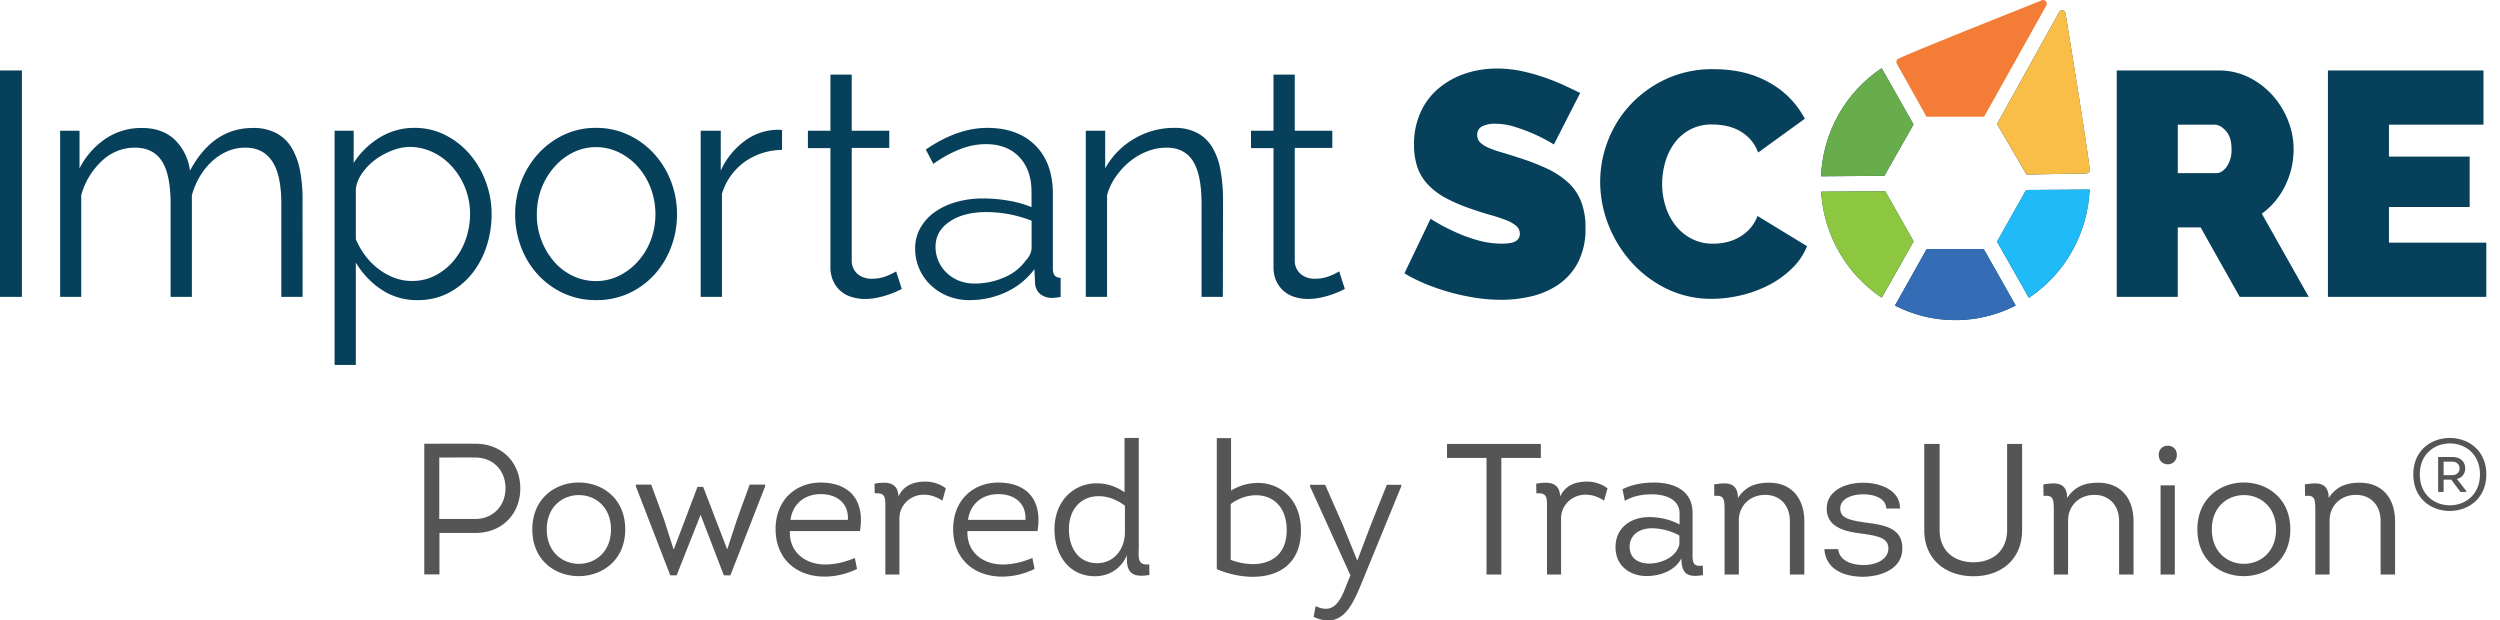 <svg xmlns="http://www.w3.org/2000/svg" width="137" height="34" fill="none"><path fill="#06405A" d="M114.513 10.388c-.108 2.409-1.348 4.617-3.33 5.932l-1.746-3.078.007-.012 1.575-2.796.013-.023 3.481-.023Z"/><path fill="#20BAF8" d="M114.513 10.388c-.108 2.409-1.348 4.617-3.33 5.932l-1.746-3.078.007-.012 1.575-2.796.013-.023 3.481-.023Z"/><path fill="#F37D36" d="m112.137.306-2.826 5.052-.585 1.04h-3.153L103.95 3.5a.211.211 0 0 1-.019-.167.179.179 0 0 1 .097-.116c.382-.184 1.989-.86 7.47-3.041l.153-.061c.143-.057.177-.071.195-.081a.255.255 0 0 1 .111-.035.208.208 0 0 1 .177.116c.036.058.037.13.003.19Z"/><path fill="#06405A" d="M114.474 9.432a.206.206 0 0 1-.151.073l-3.268.06-1.617-2.767.576-1.046 2.82-5.077a.187.187 0 0 1 .168-.106c.057 0 .112.023.152.066a.85.85 0 0 1 .057.198v.029c0 .032.012.081.024.145.791 4.868 1.222 7.655 1.278 8.282a.17.17 0 0 1-.039.143Z"/><path fill="#F9BE48" d="M114.474 9.432a.206.206 0 0 1-.151.073l-3.268.06-1.617-2.768.576-1.045 2.82-5.077a.187.187 0 0 1 .168-.106.199.199 0 0 1 .152.065.664.664 0 0 1 .061.228c0 .032.013.08.024.145.791 4.868 1.222 7.655 1.279 8.282a.171.171 0 0 1-.044.143Z"/><path fill="#06405A" d="m104.861 6.82-1.573 2.772-.025.043-3.471.025c.105-2.405 1.343-4.611 3.323-5.923l1.746 3.082Z"/><path fill="#68AD4B" d="m104.861 6.82-1.573 2.772-.025.043-3.471.025c.105-2.405 1.343-4.611 3.323-5.923l1.746 3.082Z"/><path fill="#06405A" d="m104.867 13.23-1.746 3.082a7.512 7.512 0 0 1-3.32-5.808l3.455-.023h.055l1.556 2.75Z"/><path fill="#8DC63F" d="m104.867 13.23-1.746 3.082a7.512 7.512 0 0 1-3.32-5.808l3.455-.023h.055l1.556 2.75Z"/><path fill="#06405A" d="M110.46 16.742a7.243 7.243 0 0 1-6.616 0l1.74-3.093h3.126l1.75 3.094Z"/><path fill="#346CB5" d="M110.46 16.742a7.243 7.243 0 0 1-6.616 0l1.74-3.093h3.126l1.75 3.094Z"/><path fill="#06405A" d="M0 16.27V3.862h1.201V16.27H0ZM16.582 16.27h-1.165v-5.085c0-1.062-.166-1.843-.498-2.342-.332-.501-.822-.752-1.474-.752a2.45 2.45 0 0 0-.97.193 2.987 2.987 0 0 0-.839.541 3.718 3.718 0 0 0-.677.83 4.061 4.061 0 0 0-.445 1.053v5.562H9.349v-5.085c0-1.084-.16-1.87-.48-2.36-.32-.49-.814-.734-1.48-.734a2.6 2.6 0 0 0-1.801.724 3.993 3.993 0 0 0-1.137 1.883v5.572H3.295V7.164h1.063v2.063a4.3 4.3 0 0 1 1.44-1.634 3.502 3.502 0 0 1 1.972-.58c.758 0 1.36.216 1.809.646.46.45.754 1.05.831 1.696.835-1.561 1.983-2.342 3.447-2.342a2.68 2.68 0 0 1 1.279.28c.344.183.635.458.84.795.225.382.382.803.462 1.241.1.533.148 1.074.142 1.617l.002 5.324Z"/><path fill="#06405A" fill-rule="evenodd" d="M20.897 15.866c.594.393 1.29.595 1.997.58a3.586 3.586 0 0 0 1.638-.37c.493-.248.93-.596 1.286-1.022.367-.447.65-.96.831-1.514.197-.585.295-1.2.291-1.818 0-.602-.108-1.198-.318-1.761a4.915 4.915 0 0 0-.882-1.512A4.381 4.381 0 0 0 24.402 7.4a3.68 3.68 0 0 0-1.697-.392c-.67-.005-1.33.18-1.904.533a4.36 4.36 0 0 0-1.42 1.389V7.164h-1.046V20H19.5v-5.611a4.595 4.595 0 0 0 1.397 1.477Zm2.983-.783c-.405.212-.855.32-1.311.314-.328 0-.653-.058-.96-.174-.31-.118-.601-.28-.866-.482a3.7 3.7 0 0 1-.72-.724 4.22 4.22 0 0 1-.523-.91v-2.78c.05-.316.178-.615.37-.869.2-.278.443-.523.718-.724.28-.203.587-.367.91-.488.295-.12.61-.186.927-.194a2.95 2.95 0 0 1 1.312.297c.4.194.758.467 1.054.804a3.858 3.858 0 0 1 .968 2.57c0 .462-.075.92-.224 1.358a3.736 3.736 0 0 1-.643 1.17 3.26 3.26 0 0 1-1.012.832ZM30.877 16.068c.56.256 1.169.385 1.783.378a4.22 4.22 0 0 0 1.792-.37 4.387 4.387 0 0 0 1.406-1.022c.398-.439.709-.951.917-1.51a5.009 5.009 0 0 0 .325-1.8 4.951 4.951 0 0 0-.334-1.818 4.782 4.782 0 0 0-.926-1.503 4.453 4.453 0 0 0-1.406-1.032 4.1 4.1 0 0 0-1.774-.383 4.044 4.044 0 0 0-1.766.383 4.482 4.482 0 0 0-1.397 1.032 4.781 4.781 0 0 0-.926 1.503 4.95 4.95 0 0 0-.34 1.818 5.009 5.009 0 0 0 .326 1.8 4.66 4.66 0 0 0 .923 1.51c.396.428.87.772 1.397 1.014Zm-1.2-2.881a3.893 3.893 0 0 1-.258-1.426c-.004-.489.08-.975.25-1.432.165-.434.406-.834.71-1.18a3.32 3.32 0 0 1 1.03-.796c.39-.193.818-.292 1.251-.29.436-.002.867.098 1.26.29.393.19.745.458 1.037.787.304.342.542.739.704 1.17.343.92.343 1.937 0 2.858-.163.427-.402.82-.704 1.159a3.353 3.353 0 0 1-1.037.786 2.834 2.834 0 0 1-1.26.29 2.906 2.906 0 0 1-1.26-.28 3.14 3.14 0 0 1-1.029-.778 3.9 3.9 0 0 1-.694-1.158Z" clip-rule="evenodd"/><path fill="#06405A" d="M42.854 8.214a3.612 3.612 0 0 0-2.057.663 3.352 3.352 0 0 0-1.234 1.739v5.654h-1.166V7.164h1.1V9.35a4.129 4.129 0 0 1 1.337-1.644 3.062 3.062 0 0 1 1.8-.594c.075-.002.15.004.223.017l-.003 1.085ZM49.417 15.834c-.069.035-.168.081-.3.145a4.119 4.119 0 0 1-.455.175 5.154 5.154 0 0 1-.582.158 3.27 3.27 0 0 1-.685.07 2.407 2.407 0 0 1-.72-.106 1.583 1.583 0 0 1-1.012-.873 1.79 1.79 0 0 1-.155-.77V8.116h-1.235v-.952h1.235V4.089h1.166v3.075h2.058v.944h-2.057v6.188c-.001.29.129.564.352.743.211.157.467.24.729.235.299.006.596-.05.873-.165.166-.068.326-.146.48-.236l.308.961Z"/><path fill="#06405A" fill-rule="evenodd" d="M51.945 16.227c.375.149.773.223 1.175.219a4.68 4.68 0 0 0 2.016-.438 4.06 4.06 0 0 0 1.552-1.258l.03.716a.861.861 0 0 0 .265.63.993.993 0 0 0 .695.228 2.62 2.62 0 0 0 .445-.054v-1.047c-.284 0-.426-.163-.426-.49v-4.107c0-1.13-.32-2.015-.96-2.657-.641-.64-1.521-.961-2.64-.961-1.087 0-2.208.395-3.362 1.187l.412.787a6.78 6.78 0 0 1 1.46-.804c.448-.18.924-.275 1.406-.28.786.001 1.401.237 1.846.709.446.47.668 1.109.668 1.913v.829a5.878 5.878 0 0 0-1.252-.351 8.147 8.147 0 0 0-1.387-.123 5.323 5.323 0 0 0-1.51.203 3.722 3.722 0 0 0-1.183.566c-.317.228-.58.525-.771.87a2.276 2.276 0 0 0-.274 1.1 2.742 2.742 0 0 0 .852 2.01c.274.26.594.465.943.603Zm3.12-1.04a3.96 3.96 0 0 1-1.67.35 2.269 2.269 0 0 1-.841-.152 2.09 2.09 0 0 1-.677-.434 2.001 2.001 0 0 1-.446-.638 1.928 1.928 0 0 1-.163-.786c-.002-.573.255-1.033.77-1.382.515-.348 1.184-.523 2.006-.523.429 0 .857.04 1.279.122.412.08.817.197 1.209.35v1.485a.898.898 0 0 1-.077.342 1.113 1.113 0 0 1-.232.34c-.295.41-.696.73-1.157.926Z" clip-rule="evenodd"/><path fill="#06405A" d="M67.011 16.27h-1.166v-5.085c0-1.084-.158-1.87-.472-2.36-.315-.49-.797-.734-1.448-.734-.352.001-.7.067-1.03.193a3.463 3.463 0 0 0-.95.541 4.131 4.131 0 0 0-.78.83 3.27 3.27 0 0 0-.498 1.04v5.575h-1.166V7.164h1.063v2.063c.37-.669.91-1.224 1.563-1.608a4.25 4.25 0 0 1 2.233-.611c.433-.014.864.082 1.252.28.339.18.623.452.822.786.222.382.374.802.446 1.24a8.94 8.94 0 0 1 .142 1.626l-.01 5.33ZM73.697 15.834c-.068.035-.17.081-.3.145a5.34 5.34 0 0 1-1.037.333c-.226.047-.456.07-.686.07a2.413 2.413 0 0 1-.72-.106 1.59 1.59 0 0 1-1.012-.873 1.813 1.813 0 0 1-.154-.77V8.116h-1.234v-.952h1.234V4.089h1.165v3.075h2.058v.944h-2.058v6.188c0 .29.13.563.353.743.21.158.467.24.729.235.299.006.596-.05.873-.165a3.85 3.85 0 0 0 .48-.236l.309.961ZM85.152 7.916a9.324 9.324 0 0 0-2.101-.952 3.645 3.645 0 0 0-1.123-.184 1.546 1.546 0 0 0-.71.145.494.494 0 0 0-.266.472.553.553 0 0 0 .155.403c.13.123.281.221.446.29.231.1.469.185.71.253.285.081.599.181.953.297.517.16 1.024.353 1.517.58.42.188.81.439 1.158.742.319.284.57.639.736 1.036.182.473.27.978.257 1.486.022.652-.117 1.3-.403 1.883a3.366 3.366 0 0 1-1.063 1.215c-.454.31-.96.531-1.492.655a7.05 7.05 0 0 1-1.665.191 9.357 9.357 0 0 1-1.373-.104 12.155 12.155 0 0 1-2.735-.752 8.676 8.676 0 0 1-1.19-.594l1.433-2.99c.401.258.82.485 1.252.681.402.19.818.348 1.243.473.461.14.94.21 1.421.21.365 0 .619-.049.763-.145a.46.46 0 0 0 .213-.394.57.57 0 0 0-.213-.446 1.998 1.998 0 0 0-.593-.323 9.326 9.326 0 0 0-.865-.28 18.785 18.785 0 0 1-1.037-.332 9.089 9.089 0 0 1-1.39-.602 3.769 3.769 0 0 1-.958-.736 2.633 2.633 0 0 1-.559-.934 3.726 3.726 0 0 1-.184-1.204 4.235 4.235 0 0 1 .367-1.822 3.732 3.732 0 0 1 1.004-1.312 4.487 4.487 0 0 1 1.449-.795 5.405 5.405 0 0 1 1.722-.271c.438-.001.874.043 1.304.13a10.3 10.3 0 0 1 1.225.333c.376.126.745.271 1.106.435.343.156.651.305.927.444l-1.44 2.818ZM87.69 9.96a6.221 6.221 0 0 1 .42-2.236 6.072 6.072 0 0 1 1.226-1.975 6.254 6.254 0 0 1 1.955-1.414 6.064 6.064 0 0 1 2.62-.544c1.178 0 2.198.247 3.061.743a4.797 4.797 0 0 1 1.931 1.974L96.346 8.36c-.1-.279-.255-.535-.455-.751a2.346 2.346 0 0 0-.625-.473 2.716 2.716 0 0 0-.71-.244 3.84 3.84 0 0 0-.71-.07 2.477 2.477 0 0 0-2.1 1.04 3.26 3.26 0 0 0-.498 1.049 4.293 4.293 0 0 0-.163 1.159c-.002.42.062.84.189 1.24.117.382.303.738.548 1.05.24.302.54.55.882.724.365.184.768.277 1.175.27.24 0 .477-.026.71-.078a2.6 2.6 0 0 0 .695-.262c.224-.124.426-.283.6-.472.187-.205.332-.446.426-.708l2.717 1.658c-.19.463-.473.88-.832 1.223a5.245 5.245 0 0 1-1.268.91 6.608 6.608 0 0 1-1.526.558c-.52.125-1.052.19-1.586.193a5.56 5.56 0 0 1-2.477-.55 6.308 6.308 0 0 1-1.938-1.46 6.685 6.685 0 0 1-1.265-2.064 6.456 6.456 0 0 1-.445-2.341Z"/><path fill="#06405A" fill-rule="evenodd" d="M115.998 3.862V16.27h3.344v-3.81h1.251l2.144 3.81h3.782l-2.572-4.56a4.1 4.1 0 0 0 1.279-1.53c.31-.626.469-1.318.463-2.02a4.21 4.21 0 0 0-.308-1.564 4.595 4.595 0 0 0-.853-1.38 4.3 4.3 0 0 0-1.294-.98 3.648 3.648 0 0 0-1.647-.374h-5.589Zm5.455 5.627h-2.11V6.832h2.017c.206 0 .414.113.618.34.205.228.309.554.309.989.02.347-.074.691-.266.979-.174.232-.364.349-.568.349Z" clip-rule="evenodd"/><path fill="#06405A" d="M136.25 13.3v2.97h-8.68V3.862h8.525v2.97h-5.18v1.749h4.423v2.762h-4.423V13.3h5.335Z"/><path fill="#555" d="M24.082 31.476v-2.27h1.975c1.483 0 2.456-1.075 2.456-2.435 0-1.37-.953-2.454-2.456-2.454-.922-.01-1.885 0-2.807 0v7.159h.832Zm-.01-3.038v-3.364c.672 0 1.343-.01 1.985 0 .962 0 1.644.705 1.644 1.677 0 .992-.712 1.687-1.644 1.687h-1.985ZM34.263 29.01c0-3.425-5.092-3.425-5.092 0 0 3.427 5.092 3.406 5.092 0Zm-4.3 0c0-2.505 3.518-2.505 3.518 0 0 2.517-3.518 2.517-3.518 0ZM37.08 31.527l1.313-3.314 1.273 3.314h.36l1.905-4.878v-.092h-.851c-.231.654-.472 1.288-.702 1.943l-.522 1.595h-.01l-1.313-3.416h-.31l-1.294 3.416h-.02L36.4 28.5l-.713-1.943h-.842v.092l1.885 4.878h.35ZM44.98 26.444c-1.323 0-2.426.89-2.476 2.444-.05 1.677 1.083 2.71 2.687 2.71.591 0 1.203-.143 1.774-.42l-.12-.602c-.562.235-1.083.357-1.634.357-1.093 0-1.975-.695-1.925-1.83h3.84c.27-1.626-.502-2.649-2.146-2.659Zm0 .634c.862 0 1.534.48 1.484 1.411h-3.148c.13-.89.782-1.41 1.664-1.41ZM49.237 27.211c-.03-.757-.56-.838-1.313-.705l.01.531c.572-.05.582.225.582.675v3.774h.772v-3.068c0-.777.641-1.31 1.333-1.31.37 0 .712.123 1.022.328l.19-.675a1.859 1.859 0 0 0-1.132-.368c-.642 0-1.193.215-1.464.818ZM54.71 26.444c-1.322 0-2.425.89-2.475 2.444-.05 1.677 1.082 2.71 2.686 2.71.592 0 1.203-.143 1.775-.42l-.12-.602c-.562.235-1.084.357-1.635.357-1.092 0-1.975-.695-1.924-1.83h3.839c.27-1.626-.501-2.649-2.145-2.659Zm0 .634c.863 0 1.534.48 1.484 1.411h-3.147c.13-.89.782-1.41 1.664-1.41ZM61.755 30.657c0 .839.45.982 1.233.85l-.01-.584c-.692.082-.572-.399-.572-1.063V24h-.782v2.976a2.66 2.66 0 0 0-1.513-.491c-1.243-.01-2.326.94-2.326 2.526 0 1.38.782 2.567 2.226 2.567.771-.01 1.413-.4 1.744-1.146v.225Zm-.11-1.431c-.03.89-.602 1.636-1.524 1.636-1.043 0-1.544-.87-1.544-1.851 0-1.176.722-1.81 1.604-1.82.471-.01.992.163 1.464.521v1.514ZM66.68 31.19c.622.265 1.314.418 1.975.418 1.404 0 2.637-.695 2.637-2.556 0-1.636-1.083-2.567-2.316-2.587a2.81 2.81 0 0 0-1.514.419V24.01h-.782v7.18Zm.762-3.57c.451-.327.953-.49 1.424-.48.882.01 1.644.623 1.644 1.912 0 1.319-.832 1.84-1.805 1.861a3.45 3.45 0 0 1-1.263-.235V27.62ZM76.79 26.649v-.082h-.792l-.882 2.209-.732 1.933h-.01l-.792-1.954-.962-2.188h-.832v.082l2.215 4.878-.28.695c-.322.818-.702 1.432-1.625.992l-.11.593c1.584.706 2.135-.654 2.677-1.974l2.125-5.184ZM81.461 25.094v6.392h.812v-6.392h2.165v-.767h-5.142v.767h2.165ZM85.497 27.211c-.03-.757-.561-.838-1.313-.705l.01.531c.571-.05.581.225.581.675v3.774h.772v-3.068c0-.777.642-1.31 1.334-1.31.37 0 .711.123 1.022.328l.19-.675a1.859 1.859 0 0 0-1.132-.368c-.642 0-1.193.215-1.464.818ZM92.141 30.596c0 .9.38 1.053 1.183.92l-.01-.521c-.592.082-.561-.235-.561-.777v-2.056c.03-1.288-1.023-1.718-2.116-1.718-.641 0-1.253.123-1.724.368l.13.634c.411-.245.923-.358 1.474-.358.662 0 1.524.225 1.524 1.054v.603c-.481-.276-1.113-.409-1.664-.409-1.003 0-1.875.583-1.845 1.708.03.992.812 1.523 1.704 1.523.732 0 1.554-.286 1.905-.971Zm-.11-.777c-.16.736-1.023 1.063-1.654 1.063-.542 0-1.043-.245-1.073-.869-.03-.706.561-1.064 1.203-1.064.491 0 1.083.144 1.524.4v.47ZM98.877 31.486V28.56c0-1.207-.662-2.107-1.935-2.107-.682 0-1.273.174-1.704.839 0-.951-.742-.828-1.303-.747l.01.634c.511-.05.561.123.561.788v3.518h.782V28.53c0-.828.622-1.411 1.444-1.411.791 0 1.353.552 1.353 1.442v2.925h.792ZM99.976 30.095c.08 1.125 1.093 1.513 2.145 1.513 1.123-.03 2.125-.521 2.125-1.534.03-1.165-1.032-1.309-2.045-1.442-.892-.132-1.343-.255-1.353-.736-.03-.572.652-.808 1.263-.808.632 0 1.253.246 1.253.778h.752c.03-.951-1.002-1.412-2.005-1.412-1.002 0-2.035.44-2.005 1.463.03 1.022 1.073 1.227 2.025 1.34.892.132 1.353.255 1.353.817-.03.604-.691.89-1.363.89-.651 0-1.333-.245-1.383-.87h-.762ZM108.146 31.578c1.513 0 2.666-.92 2.666-2.526v-4.725h-.822v4.715c0 1.135-.782 1.769-1.844 1.769-1.073 0-1.855-.634-1.855-1.77v-4.714h-.842v4.725c0 1.605 1.173 2.526 2.697 2.526ZM116.918 31.486V28.56c0-1.207-.661-2.107-1.934-2.107-.682 0-1.273.174-1.704.839 0-.951-.742-.828-1.304-.747l.011.634c.511-.05.561.123.561.788v3.518h.782V28.53c0-.828.621-1.411 1.443-1.411.792 0 1.354.552 1.354 1.442v2.925h.791ZM118.298 24.93c0 .686.993.686.993 0 0-.674-.993-.674-.993 0Zm.882 1.668h-.781v4.888h.781v-4.889ZM125.51 29.01c0-3.425-5.093-3.425-5.093 0 0 3.427 5.093 3.406 5.093 0Zm-4.301 0c0-2.505 3.519-2.505 3.519 0 0 2.517-3.519 2.517-3.519 0ZM131.25 31.486V28.56c0-1.207-.662-2.107-1.935-2.107-.681 0-1.273.174-1.704.839 0-.951-.742-.828-1.303-.747l.01.634c.511-.05.561.123.561.788v3.518h.782V28.53c0-.828.622-1.411 1.444-1.411.792 0 1.353.552 1.353 1.442v2.925h.792ZM132.25 25.997c0-2.663 4-2.663 4 0s-4 2.679-4 0Zm3.652 0c0-2.262-3.296-2.262-3.296 0s3.296 2.254 3.296 0Zm-.753.914v.048h-.316l-.502-.673h-.421v.673h-.3v-1.916h.794c.38 0 .688.224.688.625 0 .289-.178.521-.453.578l.518.665h-.008Zm-1.239-.874h.47c.234 0 .404-.144.404-.369 0-.224-.17-.369-.404-.369h-.47v.738Z"/></svg>
